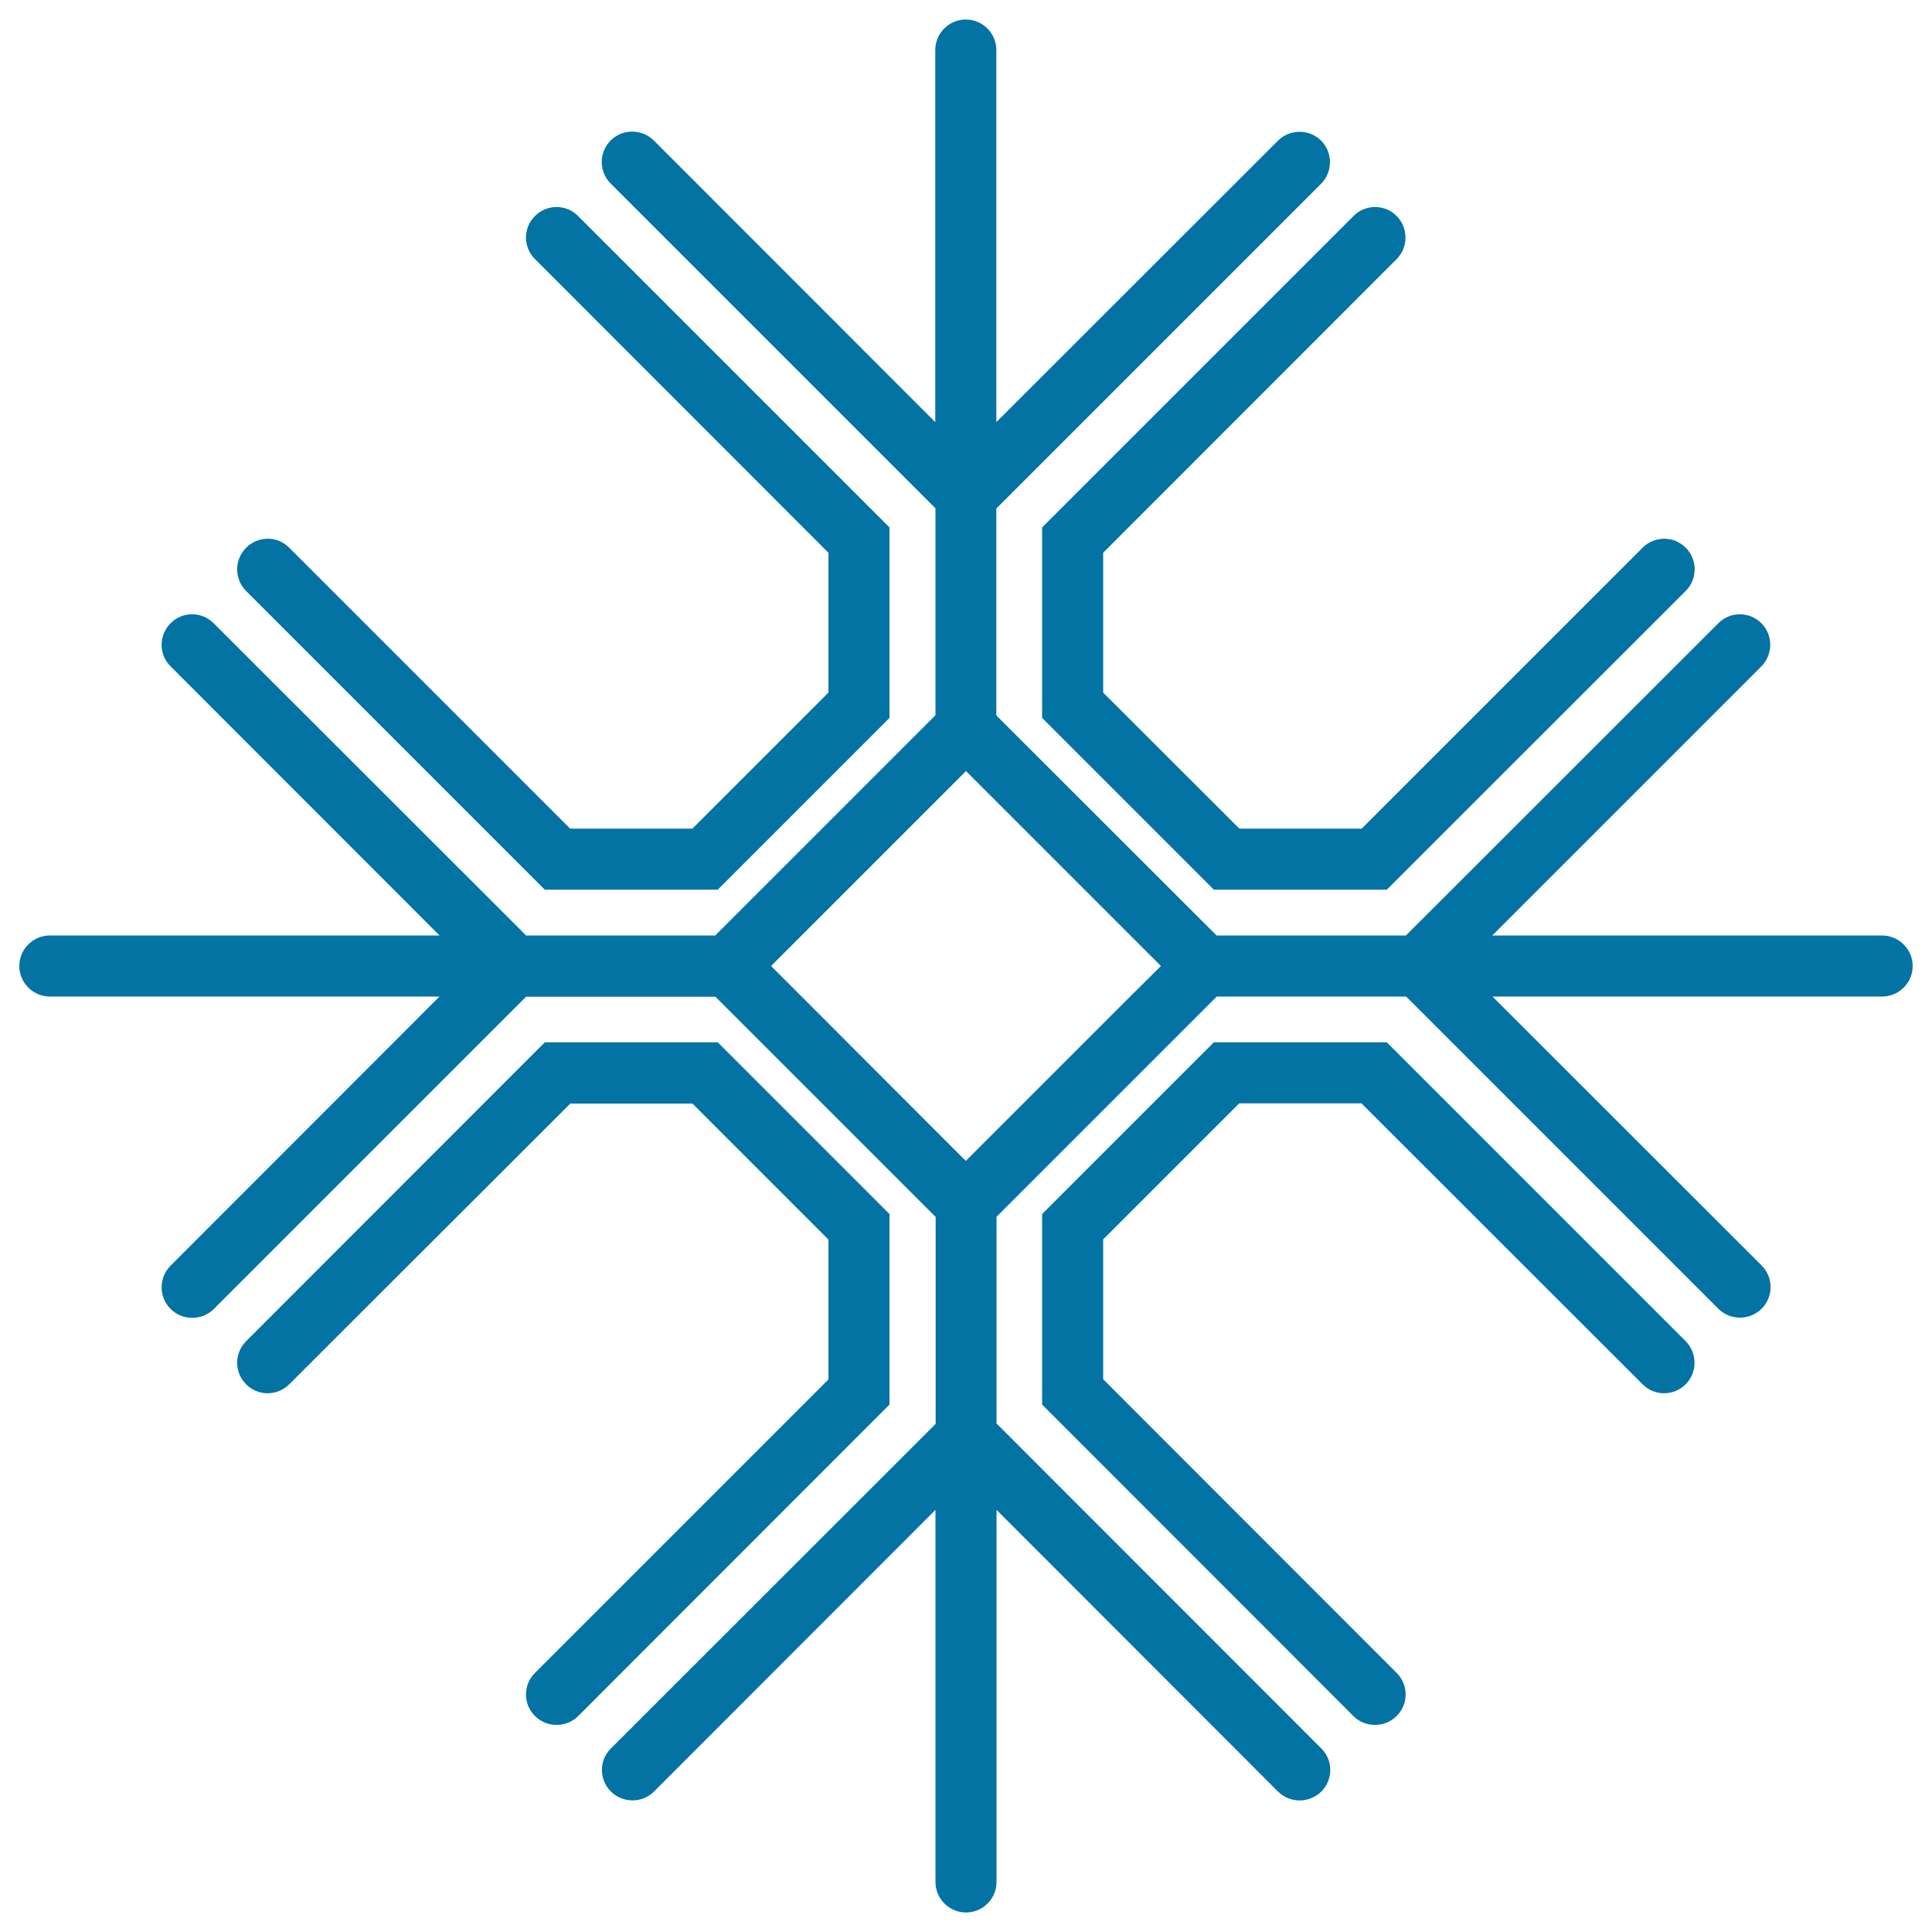 <svg xmlns="http://www.w3.org/2000/svg" viewBox="0 0 1000 1000" style="fill:#0273a2">
<title>Snowflake SVG icon</title>
<g><path d="M974.1,484.2H772.4l139.3-139.3c6.1-6.2,6.1-16.2,0-22.3c-6.2-6.2-16.2-6.2-22.3,0L727.7,484.2h-98l-114-113.9V263.2L683.8,95.1c6.1-6.1,6.1-16.2,0-22.3c-6.1-6.1-16.2-6.1-22.3,0L515.7,218.5V25.9c0-8.7-7.1-15.8-15.8-15.8c-8.7,0-15.8,7.1-15.8,15.8v192.6L338.4,72.7c-6.2-6.1-16.2-6.1-22.3,0c-6.2,6.2-6.2,16.2,0,22.3l168.1,168.1v107.1L370.2,484.2h-97.9L110.6,322.6c-6.2-6.2-16.2-6.2-22.3,0c-6.2,6.2-6.2,16.2,0,22.3l139.2,139.3H25.8c-8.7,0-15.8,7.1-15.8,15.8c0,8.7,7.1,15.8,15.8,15.8h201.7L88.3,655.1c-6.2,6.2-6.2,16.2,0,22.4c3.1,3.1,7.1,4.6,11.2,4.6s8.1-1.5,11.2-4.6l161.6-161.6h98l114,114v107.1L316.2,905c-6.2,6.1-6.2,16.1,0,22.3c6.2,6.1,16.2,6.1,22.3,0l145.7-145.8v192.6c0,8.7,7.1,15.8,15.8,15.8c8.7,0,15.8-7.1,15.8-15.8V781.5l145.7,145.8c3.1,3.1,7.2,4.6,11.2,4.6c4.1,0,8.2-1.6,11.2-4.6c6.2-6.2,6.2-16.2,0-22.3L515.8,736.8V629.8l114-114h98l161.6,161.6c3.1,3.1,7.1,4.6,11.2,4.6c4,0,8.1-1.5,11.2-4.6c6.2-6.2,6.2-16.2,0-22.4L772.5,515.8h201.7c8.7,0,15.8-7.1,15.8-15.8S982.8,484.2,974.1,484.2z M585,515.8l-69.3,69.3l-15.8,15.8l-15.8-15.8l-69.2-69.3L399.1,500l15.8-15.8l69.3-69.3l15.8-15.8l15.8,15.8l69.3,69.3l15.8,15.8L585,515.8z M127.4,305.9c-6.2-6.2-6.2-16.2,0-22.4c6.2-6.2,16.2-6.2,22.3,0l145.4,145.4h63.3l70.4-70.4v-72.4l-151.9-152c-6.2-6.2-6.2-16.2,0-22.3c6.2-6.2,16.2-6.2,22.3,0L460.4,273v98.6l-88.9,88.9h-89.5L127.4,305.9z M460.4,727L299.3,888.2c-3.1,3.1-7.1,4.6-11.2,4.6s-8.1-1.5-11.2-4.6c-6.2-6.1-6.2-16.2,0-22.3L428.8,714v-72.4l-70.4-70.4h-63.2L149.7,716.5c-6.2,6.2-16.2,6.2-22.3,0c-6.2-6.1-6.2-16.2,0-22.3L282,539.5h89.5l88.9,88.9L460.4,727L460.4,727L460.4,727z M872.5,694.2c6.1,6.2,6.1,16.2,0,22.3c-6.2,6.2-16.2,6.2-22.3,0L704.7,571.1h-63.3L571,641.5v72.4l151.9,152c6.2,6.1,6.2,16.2,0,22.3c-3.1,3.1-7.2,4.6-11.2,4.6c-4.1,0-8.2-1.5-11.2-4.6L539.4,727v-98.6l88.9-88.9h89.5L872.5,694.2z M539.4,273l161.2-161.2c6.1-6.2,16.2-6.2,22.3,0c6.1,6.2,6.1,16.2,0,22.3L571,286.1v72.4l70.5,70.4h63.3l145.4-145.4c6.2-6.2,16.2-6.2,22.3,0c6.2,6.1,6.2,16.2,0,22.4L717.8,460.5h-89.5l-88.9-88.9L539.4,273L539.4,273L539.4,273z"/></g>
</svg>